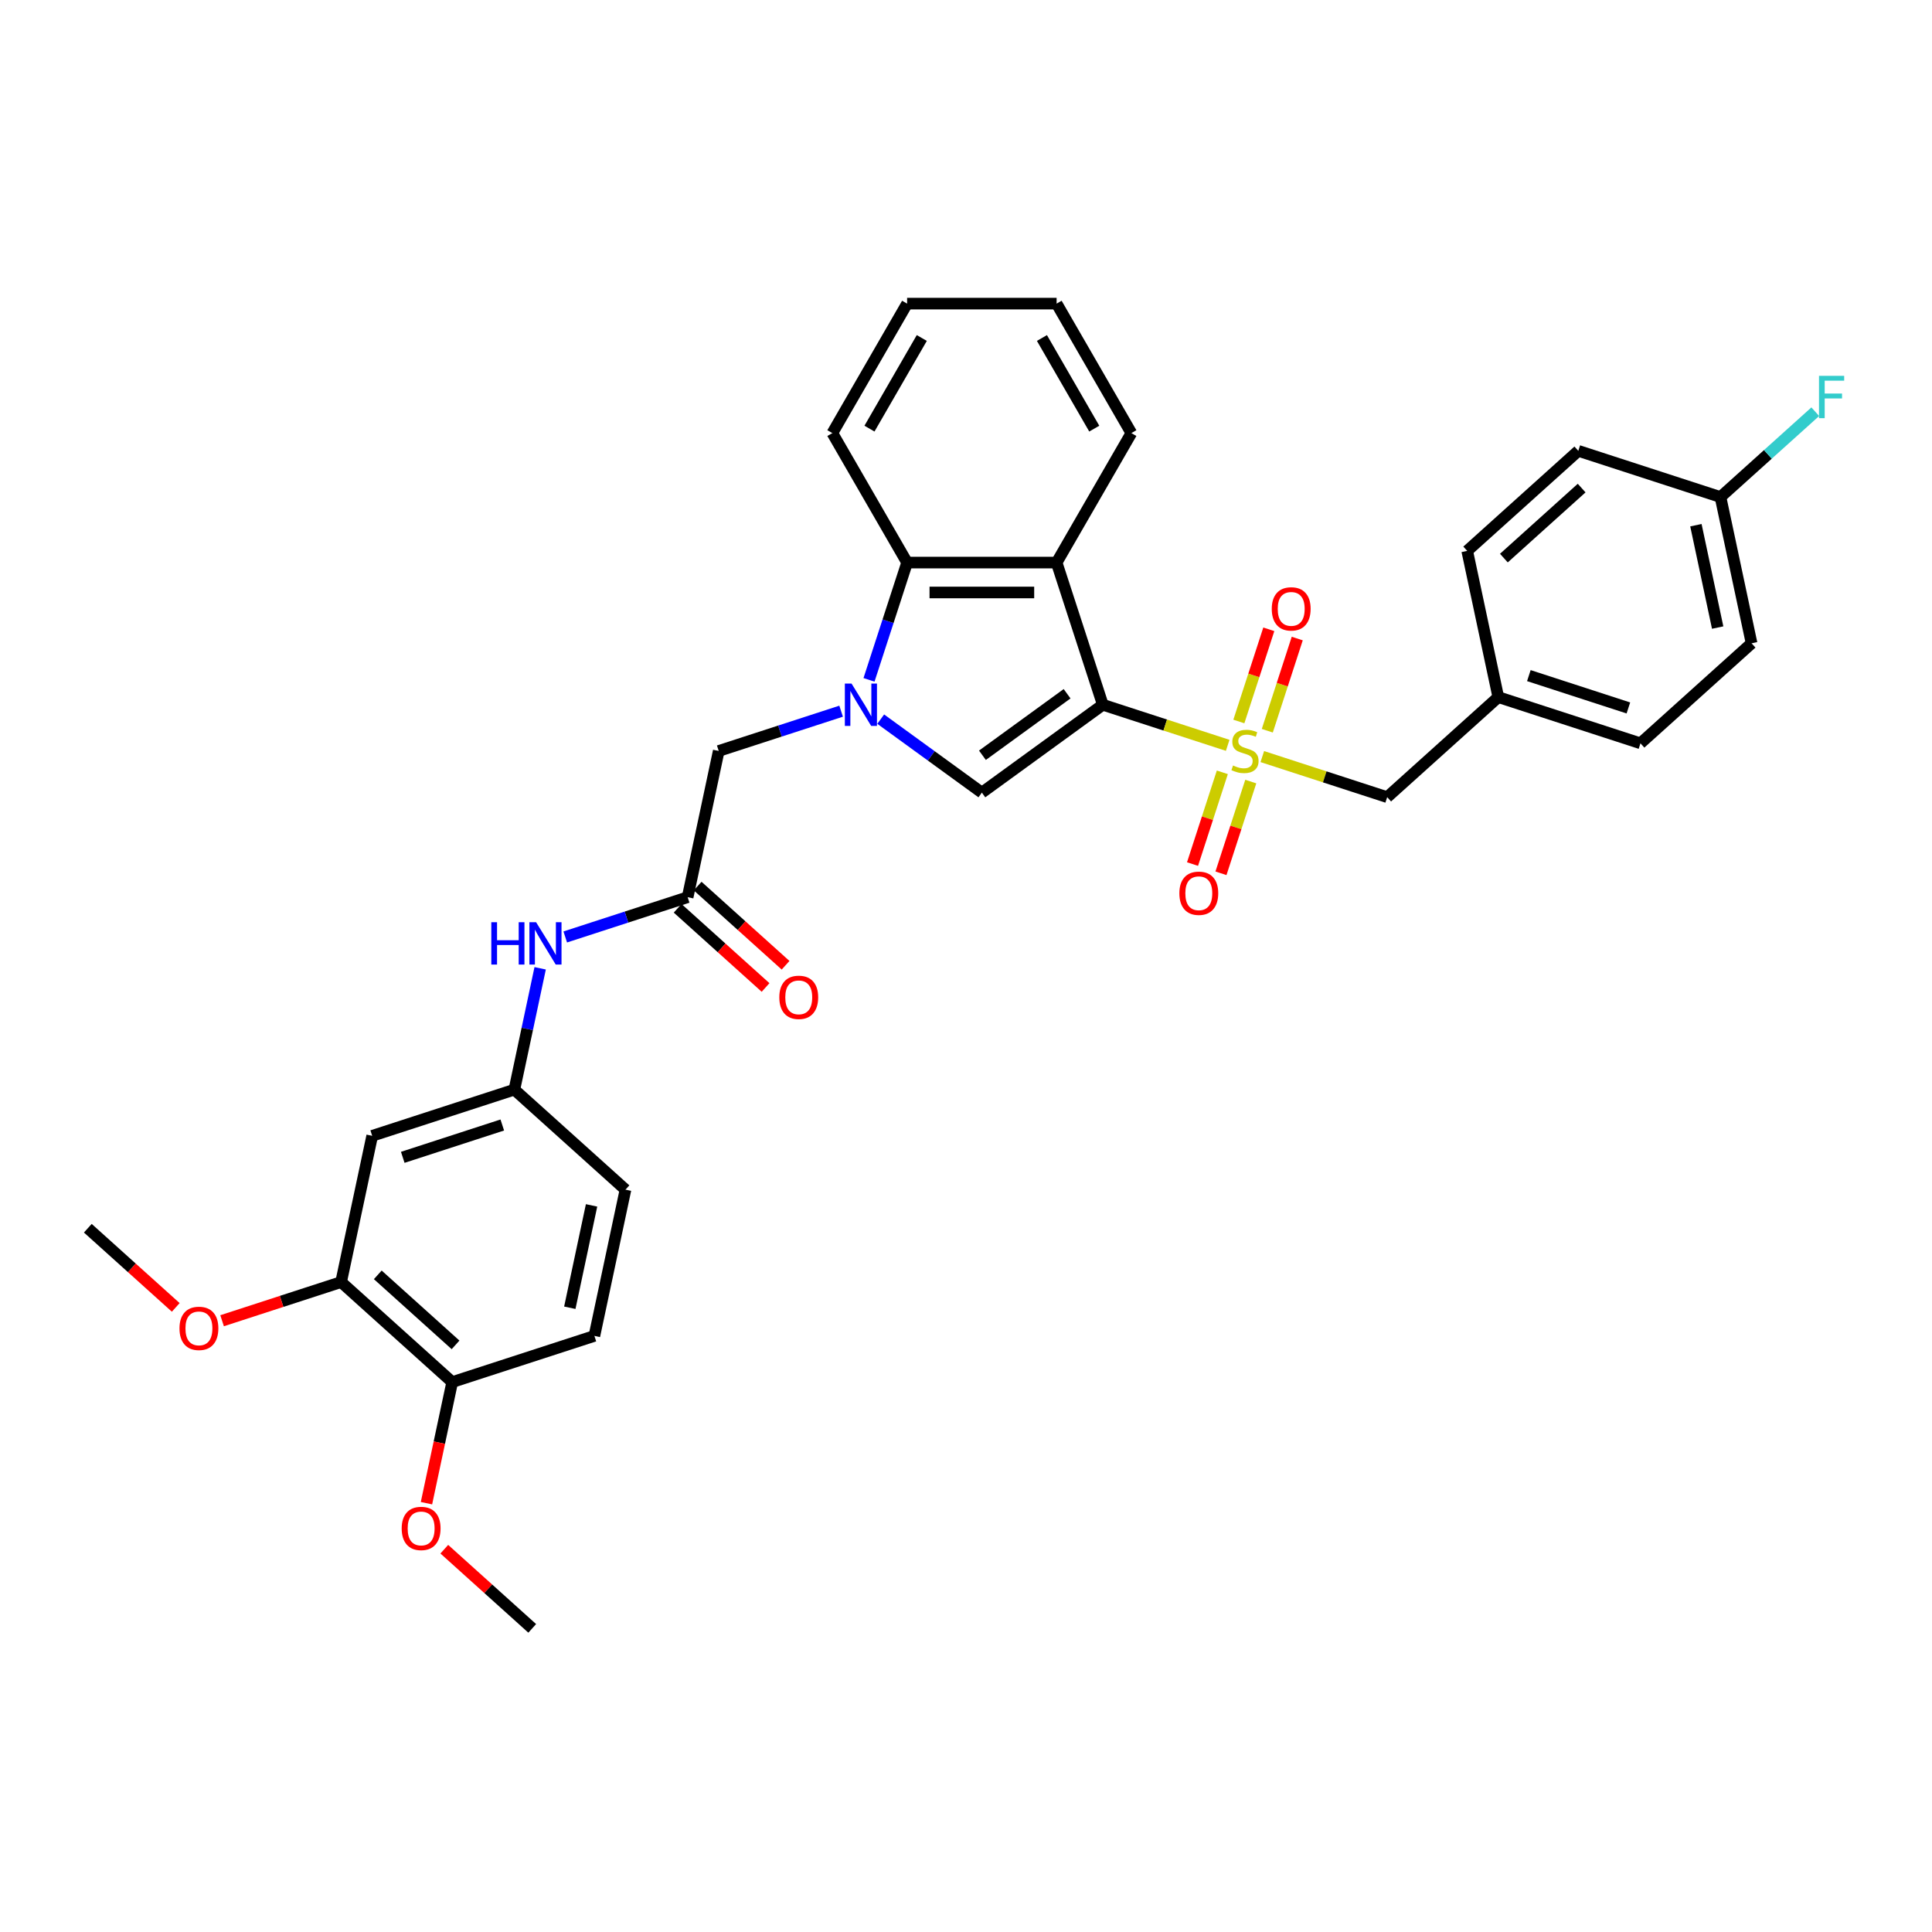 <?xml version='1.0' encoding='iso-8859-1'?>
<svg version='1.1' baseProfile='full'
              xmlns='http://www.w3.org/2000/svg'
                      xmlns:rdkit='http://www.rdkit.org/xml'
                      xmlns:xlink='http://www.w3.org/1999/xlink'
                  xml:space='preserve'
width='1000px' height='1000px' viewBox='0 0 1000 1000'>
<!-- END OF HEADER -->
<rect style='opacity:1.0;fill:#FFFFFF;stroke:none' width='1000' height='1000' x='0' y='0'> </rect>
<path class='bond-0' d='M 570.814,364.782 L 603.132,375.283' style='fill:none;fill-rule:evenodd;stroke:#000000;stroke-width:6px;stroke-linecap:butt;stroke-linejoin:miter;stroke-opacity:1' />
<path class='bond-0' d='M 603.132,375.283 L 635.449,385.783' style='fill:none;fill-rule:evenodd;stroke:#CCCC00;stroke-width:6px;stroke-linecap:butt;stroke-linejoin:miter;stroke-opacity:1' />
<path class='bond-2' d='M 570.814,364.782 L 508.211,410.266' style='fill:none;fill-rule:evenodd;stroke:#000000;stroke-width:6px;stroke-linecap:butt;stroke-linejoin:miter;stroke-opacity:1' />
<path class='bond-2' d='M 552.327,359.084 L 508.505,390.923' style='fill:none;fill-rule:evenodd;stroke:#000000;stroke-width:6px;stroke-linecap:butt;stroke-linejoin:miter;stroke-opacity:1' />
<path class='bond-3' d='M 570.814,364.782 L 546.902,291.187' style='fill:none;fill-rule:evenodd;stroke:#000000;stroke-width:6px;stroke-linecap:butt;stroke-linejoin:miter;stroke-opacity:1' />
<path class='bond-7' d='M 653.37,391.606 L 685.687,402.107' style='fill:none;fill-rule:evenodd;stroke:#CCCC00;stroke-width:6px;stroke-linecap:butt;stroke-linejoin:miter;stroke-opacity:1' />
<path class='bond-7' d='M 685.687,402.107 L 718.005,412.607' style='fill:none;fill-rule:evenodd;stroke:#000000;stroke-width:6px;stroke-linecap:butt;stroke-linejoin:miter;stroke-opacity:1' />
<path class='bond-8' d='M 655.948,378.225 L 663.7,354.367' style='fill:none;fill-rule:evenodd;stroke:#CCCC00;stroke-width:6px;stroke-linecap:butt;stroke-linejoin:miter;stroke-opacity:1' />
<path class='bond-8' d='M 663.7,354.367 L 671.452,330.509' style='fill:none;fill-rule:evenodd;stroke:#FF0000;stroke-width:6px;stroke-linecap:butt;stroke-linejoin:miter;stroke-opacity:1' />
<path class='bond-8' d='M 641.229,373.442 L 648.981,349.584' style='fill:none;fill-rule:evenodd;stroke:#CCCC00;stroke-width:6px;stroke-linecap:butt;stroke-linejoin:miter;stroke-opacity:1' />
<path class='bond-8' d='M 648.981,349.584 L 656.733,325.727' style='fill:none;fill-rule:evenodd;stroke:#FF0000;stroke-width:6px;stroke-linecap:butt;stroke-linejoin:miter;stroke-opacity:1' />
<path class='bond-9' d='M 632.68,399.752 L 624.966,423.494' style='fill:none;fill-rule:evenodd;stroke:#CCCC00;stroke-width:6px;stroke-linecap:butt;stroke-linejoin:miter;stroke-opacity:1' />
<path class='bond-9' d='M 624.966,423.494 L 617.252,447.236' style='fill:none;fill-rule:evenodd;stroke:#FF0000;stroke-width:6px;stroke-linecap:butt;stroke-linejoin:miter;stroke-opacity:1' />
<path class='bond-9' d='M 647.399,404.535 L 639.685,428.277' style='fill:none;fill-rule:evenodd;stroke:#CCCC00;stroke-width:6px;stroke-linecap:butt;stroke-linejoin:miter;stroke-opacity:1' />
<path class='bond-9' d='M 639.685,428.277 L 631.971,452.019' style='fill:none;fill-rule:evenodd;stroke:#FF0000;stroke-width:6px;stroke-linecap:butt;stroke-linejoin:miter;stroke-opacity:1' />
<path class='bond-1' d='M 455.853,372.226 L 482.032,391.246' style='fill:none;fill-rule:evenodd;stroke:#0000FF;stroke-width:6px;stroke-linecap:butt;stroke-linejoin:miter;stroke-opacity:1' />
<path class='bond-1' d='M 482.032,391.246 L 508.211,410.266' style='fill:none;fill-rule:evenodd;stroke:#000000;stroke-width:6px;stroke-linecap:butt;stroke-linejoin:miter;stroke-opacity:1' />
<path class='bond-6' d='M 435.362,368.111 L 403.687,378.403' style='fill:none;fill-rule:evenodd;stroke:#0000FF;stroke-width:6px;stroke-linecap:butt;stroke-linejoin:miter;stroke-opacity:1' />
<path class='bond-6' d='M 403.687,378.403 L 372.012,388.695' style='fill:none;fill-rule:evenodd;stroke:#000000;stroke-width:6px;stroke-linecap:butt;stroke-linejoin:miter;stroke-opacity:1' />
<path class='bond-33' d='M 449.796,351.89 L 459.658,321.539' style='fill:none;fill-rule:evenodd;stroke:#0000FF;stroke-width:6px;stroke-linecap:butt;stroke-linejoin:miter;stroke-opacity:1' />
<path class='bond-33' d='M 459.658,321.539 L 469.52,291.187' style='fill:none;fill-rule:evenodd;stroke:#000000;stroke-width:6px;stroke-linecap:butt;stroke-linejoin:miter;stroke-opacity:1' />
<path class='bond-4' d='M 546.902,291.187 L 469.52,291.187' style='fill:none;fill-rule:evenodd;stroke:#000000;stroke-width:6px;stroke-linecap:butt;stroke-linejoin:miter;stroke-opacity:1' />
<path class='bond-4' d='M 535.295,306.664 L 481.127,306.664' style='fill:none;fill-rule:evenodd;stroke:#000000;stroke-width:6px;stroke-linecap:butt;stroke-linejoin:miter;stroke-opacity:1' />
<path class='bond-20' d='M 546.902,291.187 L 585.593,224.172' style='fill:none;fill-rule:evenodd;stroke:#000000;stroke-width:6px;stroke-linecap:butt;stroke-linejoin:miter;stroke-opacity:1' />
<path class='bond-28' d='M 469.52,291.187 L 430.828,224.172' style='fill:none;fill-rule:evenodd;stroke:#000000;stroke-width:6px;stroke-linecap:butt;stroke-linejoin:miter;stroke-opacity:1' />
<path class='bond-5' d='M 355.923,464.386 L 372.012,388.695' style='fill:none;fill-rule:evenodd;stroke:#000000;stroke-width:6px;stroke-linecap:butt;stroke-linejoin:miter;stroke-opacity:1' />
<path class='bond-12' d='M 355.923,464.386 L 324.249,474.678' style='fill:none;fill-rule:evenodd;stroke:#000000;stroke-width:6px;stroke-linecap:butt;stroke-linejoin:miter;stroke-opacity:1' />
<path class='bond-12' d='M 324.249,474.678 L 292.574,484.97' style='fill:none;fill-rule:evenodd;stroke:#0000FF;stroke-width:6px;stroke-linecap:butt;stroke-linejoin:miter;stroke-opacity:1' />
<path class='bond-15' d='M 350.745,470.137 L 373.502,490.626' style='fill:none;fill-rule:evenodd;stroke:#000000;stroke-width:6px;stroke-linecap:butt;stroke-linejoin:miter;stroke-opacity:1' />
<path class='bond-15' d='M 373.502,490.626 L 396.258,511.116' style='fill:none;fill-rule:evenodd;stroke:#FF0000;stroke-width:6px;stroke-linecap:butt;stroke-linejoin:miter;stroke-opacity:1' />
<path class='bond-15' d='M 361.101,458.635 L 383.857,479.125' style='fill:none;fill-rule:evenodd;stroke:#000000;stroke-width:6px;stroke-linecap:butt;stroke-linejoin:miter;stroke-opacity:1' />
<path class='bond-15' d='M 383.857,479.125 L 406.613,499.615' style='fill:none;fill-rule:evenodd;stroke:#FF0000;stroke-width:6px;stroke-linecap:butt;stroke-linejoin:miter;stroke-opacity:1' />
<path class='bond-17' d='M 718.005,412.607 L 775.511,360.828' style='fill:none;fill-rule:evenodd;stroke:#000000;stroke-width:6px;stroke-linecap:butt;stroke-linejoin:miter;stroke-opacity:1' />
<path class='bond-10' d='M 192.645,587.902 L 266.24,563.99' style='fill:none;fill-rule:evenodd;stroke:#000000;stroke-width:6px;stroke-linecap:butt;stroke-linejoin:miter;stroke-opacity:1' />
<path class='bond-10' d='M 208.466,599.035 L 259.983,582.296' style='fill:none;fill-rule:evenodd;stroke:#000000;stroke-width:6px;stroke-linecap:butt;stroke-linejoin:miter;stroke-opacity:1' />
<path class='bond-11' d='M 192.645,587.902 L 176.556,663.594' style='fill:none;fill-rule:evenodd;stroke:#000000;stroke-width:6px;stroke-linecap:butt;stroke-linejoin:miter;stroke-opacity:1' />
<path class='bond-21' d='M 176.556,663.594 L 145.756,673.601' style='fill:none;fill-rule:evenodd;stroke:#000000;stroke-width:6px;stroke-linecap:butt;stroke-linejoin:miter;stroke-opacity:1' />
<path class='bond-21' d='M 145.756,673.601 L 114.955,683.609' style='fill:none;fill-rule:evenodd;stroke:#FF0000;stroke-width:6px;stroke-linecap:butt;stroke-linejoin:miter;stroke-opacity:1' />
<path class='bond-36' d='M 176.556,663.594 L 234.062,715.373' style='fill:none;fill-rule:evenodd;stroke:#000000;stroke-width:6px;stroke-linecap:butt;stroke-linejoin:miter;stroke-opacity:1' />
<path class='bond-36' d='M 195.538,659.859 L 235.792,696.105' style='fill:none;fill-rule:evenodd;stroke:#000000;stroke-width:6px;stroke-linecap:butt;stroke-linejoin:miter;stroke-opacity:1' />
<path class='bond-13' d='M 279.588,501.19 L 272.914,532.59' style='fill:none;fill-rule:evenodd;stroke:#0000FF;stroke-width:6px;stroke-linecap:butt;stroke-linejoin:miter;stroke-opacity:1' />
<path class='bond-13' d='M 272.914,532.59 L 266.24,563.99' style='fill:none;fill-rule:evenodd;stroke:#000000;stroke-width:6px;stroke-linecap:butt;stroke-linejoin:miter;stroke-opacity:1' />
<path class='bond-18' d='M 266.24,563.99 L 323.746,615.769' style='fill:none;fill-rule:evenodd;stroke:#000000;stroke-width:6px;stroke-linecap:butt;stroke-linejoin:miter;stroke-opacity:1' />
<path class='bond-14' d='M 234.062,715.373 L 307.657,691.46' style='fill:none;fill-rule:evenodd;stroke:#000000;stroke-width:6px;stroke-linecap:butt;stroke-linejoin:miter;stroke-opacity:1' />
<path class='bond-27' d='M 234.062,715.373 L 227.401,746.711' style='fill:none;fill-rule:evenodd;stroke:#000000;stroke-width:6px;stroke-linecap:butt;stroke-linejoin:miter;stroke-opacity:1' />
<path class='bond-27' d='M 227.401,746.711 L 220.74,778.048' style='fill:none;fill-rule:evenodd;stroke:#FF0000;stroke-width:6px;stroke-linecap:butt;stroke-linejoin:miter;stroke-opacity:1' />
<path class='bond-16' d='M 307.657,691.46 L 323.746,615.769' style='fill:none;fill-rule:evenodd;stroke:#000000;stroke-width:6px;stroke-linecap:butt;stroke-linejoin:miter;stroke-opacity:1' />
<path class='bond-16' d='M 294.932,676.889 L 306.194,623.905' style='fill:none;fill-rule:evenodd;stroke:#000000;stroke-width:6px;stroke-linecap:butt;stroke-linejoin:miter;stroke-opacity:1' />
<path class='bond-23' d='M 775.511,360.828 L 759.422,285.137' style='fill:none;fill-rule:evenodd;stroke:#000000;stroke-width:6px;stroke-linecap:butt;stroke-linejoin:miter;stroke-opacity:1' />
<path class='bond-24' d='M 775.511,360.828 L 849.106,384.741' style='fill:none;fill-rule:evenodd;stroke:#000000;stroke-width:6px;stroke-linecap:butt;stroke-linejoin:miter;stroke-opacity:1' />
<path class='bond-24' d='M 791.333,349.696 L 842.849,366.435' style='fill:none;fill-rule:evenodd;stroke:#000000;stroke-width:6px;stroke-linecap:butt;stroke-linejoin:miter;stroke-opacity:1' />
<path class='bond-19' d='M 890.524,257.27 L 906.612,332.962' style='fill:none;fill-rule:evenodd;stroke:#000000;stroke-width:6px;stroke-linecap:butt;stroke-linejoin:miter;stroke-opacity:1' />
<path class='bond-19' d='M 877.799,271.842 L 889.061,324.826' style='fill:none;fill-rule:evenodd;stroke:#000000;stroke-width:6px;stroke-linecap:butt;stroke-linejoin:miter;stroke-opacity:1' />
<path class='bond-22' d='M 890.524,257.27 L 915.052,235.185' style='fill:none;fill-rule:evenodd;stroke:#000000;stroke-width:6px;stroke-linecap:butt;stroke-linejoin:miter;stroke-opacity:1' />
<path class='bond-22' d='M 915.052,235.185 L 939.58,213.1' style='fill:none;fill-rule:evenodd;stroke:#33CCCC;stroke-width:6px;stroke-linecap:butt;stroke-linejoin:miter;stroke-opacity:1' />
<path class='bond-35' d='M 890.524,257.27 L 816.928,233.358' style='fill:none;fill-rule:evenodd;stroke:#000000;stroke-width:6px;stroke-linecap:butt;stroke-linejoin:miter;stroke-opacity:1' />
<path class='bond-31' d='M 585.593,224.172 L 546.902,157.157' style='fill:none;fill-rule:evenodd;stroke:#000000;stroke-width:6px;stroke-linecap:butt;stroke-linejoin:miter;stroke-opacity:1' />
<path class='bond-31' d='M 566.386,221.858 L 539.303,174.947' style='fill:none;fill-rule:evenodd;stroke:#000000;stroke-width:6px;stroke-linecap:butt;stroke-linejoin:miter;stroke-opacity:1' />
<path class='bond-29' d='M 90.967,676.707 L 68.211,656.217' style='fill:none;fill-rule:evenodd;stroke:#FF0000;stroke-width:6px;stroke-linecap:butt;stroke-linejoin:miter;stroke-opacity:1' />
<path class='bond-29' d='M 68.211,656.217 L 45.455,635.727' style='fill:none;fill-rule:evenodd;stroke:#000000;stroke-width:6px;stroke-linecap:butt;stroke-linejoin:miter;stroke-opacity:1' />
<path class='bond-25' d='M 759.422,285.137 L 816.928,233.358' style='fill:none;fill-rule:evenodd;stroke:#000000;stroke-width:6px;stroke-linecap:butt;stroke-linejoin:miter;stroke-opacity:1' />
<path class='bond-25' d='M 778.404,288.871 L 818.658,252.626' style='fill:none;fill-rule:evenodd;stroke:#000000;stroke-width:6px;stroke-linecap:butt;stroke-linejoin:miter;stroke-opacity:1' />
<path class='bond-26' d='M 849.106,384.741 L 906.612,332.962' style='fill:none;fill-rule:evenodd;stroke:#000000;stroke-width:6px;stroke-linecap:butt;stroke-linejoin:miter;stroke-opacity:1' />
<path class='bond-30' d='M 229.968,801.864 L 252.724,822.353' style='fill:none;fill-rule:evenodd;stroke:#FF0000;stroke-width:6px;stroke-linecap:butt;stroke-linejoin:miter;stroke-opacity:1' />
<path class='bond-30' d='M 252.724,822.353 L 275.48,842.843' style='fill:none;fill-rule:evenodd;stroke:#000000;stroke-width:6px;stroke-linecap:butt;stroke-linejoin:miter;stroke-opacity:1' />
<path class='bond-34' d='M 430.828,224.172 L 469.52,157.157' style='fill:none;fill-rule:evenodd;stroke:#000000;stroke-width:6px;stroke-linecap:butt;stroke-linejoin:miter;stroke-opacity:1' />
<path class='bond-34' d='M 450.035,221.858 L 477.119,174.947' style='fill:none;fill-rule:evenodd;stroke:#000000;stroke-width:6px;stroke-linecap:butt;stroke-linejoin:miter;stroke-opacity:1' />
<path class='bond-32' d='M 546.902,157.157 L 469.52,157.157' style='fill:none;fill-rule:evenodd;stroke:#000000;stroke-width:6px;stroke-linecap:butt;stroke-linejoin:miter;stroke-opacity:1' />
<path  class='atom-1' d='M 638.219 396.216
Q 638.467 396.309, 639.488 396.742
Q 640.509 397.176, 641.624 397.454
Q 642.769 397.702, 643.883 397.702
Q 645.957 397.702, 647.164 396.711
Q 648.371 395.69, 648.371 393.926
Q 648.371 392.719, 647.752 391.976
Q 647.164 391.233, 646.236 390.83
Q 645.307 390.428, 643.759 389.964
Q 641.809 389.376, 640.633 388.818
Q 639.488 388.261, 638.652 387.085
Q 637.847 385.909, 637.847 383.928
Q 637.847 381.173, 639.705 379.471
Q 641.593 377.768, 645.307 377.768
Q 647.845 377.768, 650.724 378.975
L 650.012 381.359
Q 647.381 380.275, 645.4 380.275
Q 643.264 380.275, 642.088 381.173
Q 640.912 382.04, 640.943 383.556
Q 640.943 384.733, 641.531 385.445
Q 642.15 386.157, 643.017 386.559
Q 643.914 386.961, 645.4 387.426
Q 647.381 388.045, 648.557 388.664
Q 649.733 389.283, 650.569 390.552
Q 651.436 391.79, 651.436 393.926
Q 651.436 396.959, 649.393 398.6
Q 647.381 400.209, 644.007 400.209
Q 642.057 400.209, 640.571 399.776
Q 639.117 399.373, 637.383 398.662
L 638.219 396.216
' fill='#CCCC00'/>
<path  class='atom-2' d='M 440.763 353.825
L 447.944 365.432
Q 448.656 366.577, 449.801 368.651
Q 450.947 370.725, 451.008 370.849
L 451.008 353.825
L 453.918 353.825
L 453.918 375.74
L 450.916 375.74
L 443.208 363.049
Q 442.311 361.563, 441.351 359.861
Q 440.423 358.158, 440.144 357.632
L 440.144 375.74
L 437.296 375.74
L 437.296 353.825
L 440.763 353.825
' fill='#0000FF'/>
<path  class='atom-9' d='M 658.262 315.162
Q 658.262 309.9, 660.862 306.959
Q 663.462 304.018, 668.322 304.018
Q 673.182 304.018, 675.782 306.959
Q 678.382 309.9, 678.382 315.162
Q 678.382 320.485, 675.751 323.519
Q 673.12 326.521, 668.322 326.521
Q 663.493 326.521, 660.862 323.519
Q 658.262 320.516, 658.262 315.162
M 668.322 324.045
Q 671.665 324.045, 673.46 321.816
Q 675.286 319.557, 675.286 315.162
Q 675.286 310.859, 673.46 308.692
Q 671.665 306.495, 668.322 306.495
Q 664.979 306.495, 663.153 308.661
Q 661.358 310.828, 661.358 315.162
Q 661.358 319.588, 663.153 321.816
Q 664.979 324.045, 668.322 324.045
' fill='#FF0000'/>
<path  class='atom-10' d='M 610.437 462.352
Q 610.437 457.09, 613.037 454.149
Q 615.637 451.209, 620.497 451.209
Q 625.357 451.209, 627.957 454.149
Q 630.557 457.09, 630.557 462.352
Q 630.557 467.676, 627.926 470.709
Q 625.295 473.711, 620.497 473.711
Q 615.668 473.711, 613.037 470.709
Q 610.437 467.706, 610.437 462.352
M 620.497 471.235
Q 623.84 471.235, 625.635 469.006
Q 627.461 466.747, 627.461 462.352
Q 627.461 458.049, 625.635 455.882
Q 623.84 453.685, 620.497 453.685
Q 617.154 453.685, 615.328 455.851
Q 613.533 458.018, 613.533 462.352
Q 613.533 466.778, 615.328 469.006
Q 617.154 471.235, 620.497 471.235
' fill='#FF0000'/>
<path  class='atom-13' d='M 254.3 477.341
L 257.272 477.341
L 257.272 486.658
L 268.477 486.658
L 268.477 477.341
L 271.448 477.341
L 271.448 499.256
L 268.477 499.256
L 268.477 489.134
L 257.272 489.134
L 257.272 499.256
L 254.3 499.256
L 254.3 477.341
' fill='#0000FF'/>
<path  class='atom-13' d='M 277.484 477.341
L 284.665 488.949
Q 285.377 490.094, 286.522 492.168
Q 287.668 494.242, 287.73 494.365
L 287.73 477.341
L 290.639 477.341
L 290.639 499.256
L 287.637 499.256
L 279.929 486.565
Q 279.032 485.079, 278.072 483.377
Q 277.144 481.675, 276.865 481.148
L 276.865 499.256
L 274.017 499.256
L 274.017 477.341
L 277.484 477.341
' fill='#0000FF'/>
<path  class='atom-16' d='M 403.37 516.227
Q 403.37 510.965, 405.97 508.024
Q 408.57 505.084, 413.43 505.084
Q 418.289 505.084, 420.889 508.024
Q 423.489 510.965, 423.489 516.227
Q 423.489 521.551, 420.858 524.584
Q 418.227 527.587, 413.43 527.587
Q 408.601 527.587, 405.97 524.584
Q 403.37 521.582, 403.37 516.227
M 413.43 525.11
Q 416.773 525.11, 418.568 522.882
Q 420.394 520.622, 420.394 516.227
Q 420.394 511.924, 418.568 509.758
Q 416.773 507.56, 413.43 507.56
Q 410.087 507.56, 408.261 509.727
Q 406.465 511.893, 406.465 516.227
Q 406.465 520.653, 408.261 522.882
Q 410.087 525.11, 413.43 525.11
' fill='#FF0000'/>
<path  class='atom-22' d='M 92.901 687.568
Q 92.901 682.306, 95.501 679.366
Q 98.101 676.425, 102.961 676.425
Q 107.82 676.425, 110.421 679.366
Q 113.021 682.306, 113.021 687.568
Q 113.021 692.892, 110.39 695.926
Q 107.759 698.928, 102.961 698.928
Q 98.132 698.928, 95.501 695.926
Q 92.901 692.923, 92.901 687.568
M 102.961 696.452
Q 106.304 696.452, 108.099 694.223
Q 109.925 691.964, 109.925 687.568
Q 109.925 683.266, 108.099 681.099
Q 106.304 678.901, 102.961 678.901
Q 99.618 678.901, 97.792 681.068
Q 95.996 683.235, 95.996 687.568
Q 95.996 691.994, 97.792 694.223
Q 99.618 696.452, 102.961 696.452
' fill='#FF0000'/>
<path  class='atom-23' d='M 941.514 194.534
L 954.545 194.534
L 954.545 197.041
L 944.455 197.041
L 944.455 203.696
L 953.431 203.696
L 953.431 206.234
L 944.455 206.234
L 944.455 216.449
L 941.514 216.449
L 941.514 194.534
' fill='#33CCCC'/>
<path  class='atom-28' d='M 207.914 791.126
Q 207.914 785.864, 210.514 782.924
Q 213.114 779.983, 217.974 779.983
Q 222.833 779.983, 225.433 782.924
Q 228.033 785.864, 228.033 791.126
Q 228.033 796.45, 225.402 799.483
Q 222.771 802.486, 217.974 802.486
Q 213.145 802.486, 210.514 799.483
Q 207.914 796.481, 207.914 791.126
M 217.974 800.01
Q 221.316 800.01, 223.112 797.781
Q 224.938 795.521, 224.938 791.126
Q 224.938 786.824, 223.112 784.657
Q 221.316 782.459, 217.974 782.459
Q 214.631 782.459, 212.804 784.626
Q 211.009 786.793, 211.009 791.126
Q 211.009 795.552, 212.804 797.781
Q 214.631 800.01, 217.974 800.01
' fill='#FF0000'/>
</svg>
